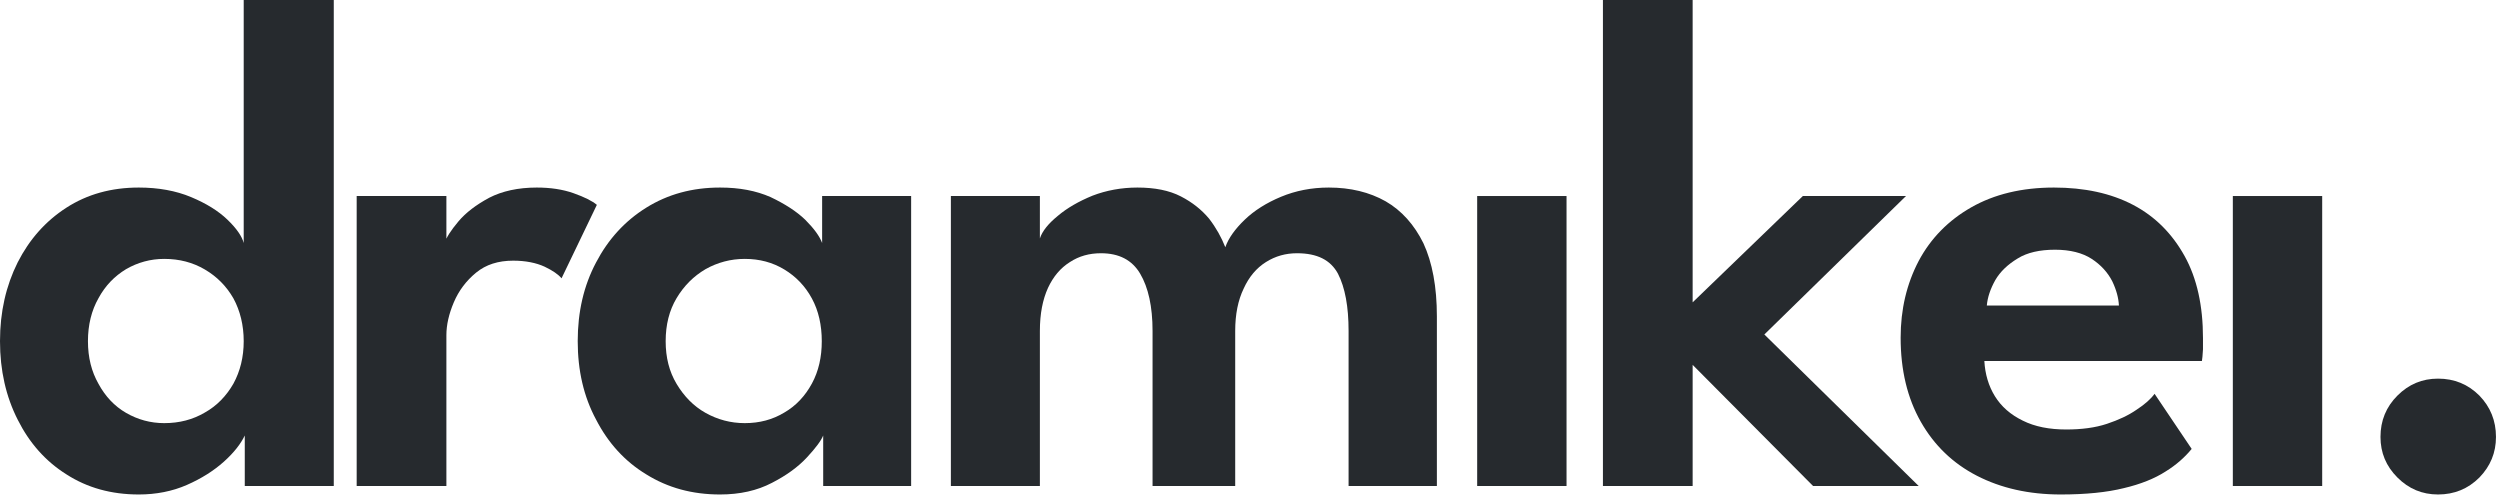 <svg width="453" height="90" viewBox="0 0 453 90" fill="none" xmlns="http://www.w3.org/2000/svg">
<path d="M25.152 89.6C20.16 89.6 15.808 88.384 12.032 85.952C8.256 83.584 5.312 80.256 3.2 76.032C1.088 71.872 0 67.136 0 61.824C0 56.512 1.088 51.776 3.2 47.552C5.312 43.392 8.256 40.064 12.032 37.632C15.808 35.2 20.16 33.984 25.152 33.984C28.672 33.984 31.872 34.56 34.624 35.712C37.376 36.864 39.552 38.208 41.216 39.808C42.88 41.408 43.84 42.816 44.16 44.032V0H60.48V88.064H44.352V78.912C43.648 80.384 42.432 81.984 40.576 83.648C38.72 85.312 36.48 86.72 33.856 87.872C31.232 89.024 28.288 89.6 25.152 89.6ZM29.76 76.672C32.512 76.672 34.944 76.032 37.12 74.752C39.296 73.536 41.024 71.744 42.304 69.504C43.52 67.264 44.16 64.704 44.16 61.824C44.16 58.944 43.52 56.32 42.304 54.08C41.024 51.84 39.296 50.112 37.12 48.832C34.944 47.552 32.512 46.912 29.76 46.912C27.264 46.912 24.96 47.552 22.848 48.768C20.736 50.048 19.072 51.776 17.856 54.016C16.576 56.256 15.936 58.88 15.936 61.824C15.936 64.768 16.576 67.328 17.856 69.568C19.072 71.808 20.736 73.6 22.848 74.816C24.96 76.032 27.264 76.672 29.76 76.672Z" fill="#262A2E"/>
<path d="M80.886 60.736V88.064H64.63V35.52H80.886V44.032H80.566C80.886 43.008 81.718 41.728 83.062 40.128C84.406 38.528 86.262 37.12 88.63 35.84C90.998 34.624 93.878 33.984 97.27 33.984C99.702 33.984 101.942 34.304 103.926 35.008C105.91 35.712 107.318 36.416 108.15 37.12L101.75 50.432C101.174 49.728 100.15 49.024 98.678 48.32C97.142 47.616 95.222 47.232 92.982 47.232C90.294 47.232 88.054 47.936 86.262 49.408C84.47 50.88 83.126 52.672 82.23 54.784C81.334 56.896 80.886 58.88 80.886 60.736Z" fill="#262A2E"/>
<path d="M165.098 88.064H149.162V78.912C148.778 79.872 147.818 81.152 146.218 82.88C144.618 84.608 142.506 86.144 139.882 87.488C137.194 88.896 134.058 89.6 130.474 89.6C125.418 89.6 121.002 88.384 117.098 85.952C113.194 83.584 110.186 80.256 108.01 76.032C105.77 71.872 104.682 67.136 104.682 61.824C104.682 56.512 105.77 51.776 108.01 47.552C110.186 43.392 113.194 40.064 117.098 37.632C121.002 35.2 125.418 33.984 130.474 33.984C133.994 33.984 137.002 34.56 139.626 35.712C142.186 36.928 144.298 38.272 145.898 39.808C147.498 41.408 148.522 42.816 148.97 44.032V35.52H165.098V88.064ZM120.618 61.824C120.618 64.768 121.258 67.328 122.602 69.568C123.946 71.808 125.674 73.6 127.85 74.816C130.026 76.032 132.394 76.672 134.954 76.672C137.642 76.672 140.01 76.032 142.122 74.752C144.234 73.536 145.898 71.744 147.114 69.504C148.33 67.264 148.906 64.704 148.906 61.824C148.906 58.944 148.33 56.32 147.114 54.08C145.898 51.84 144.234 50.112 142.122 48.832C140.01 47.552 137.642 46.912 134.954 46.912C132.394 46.912 130.026 47.552 127.85 48.768C125.674 50.048 123.946 51.776 122.602 54.016C121.258 56.256 120.618 58.88 120.618 61.824Z" fill="#262A2E"/>
<path d="M240.779 33.984C244.683 33.984 248.139 34.816 251.083 36.48C253.963 38.144 256.267 40.704 257.931 44.096C259.531 47.552 260.363 51.968 260.363 57.344V88.064H244.363V59.968C244.363 55.552 243.723 52.096 242.443 49.6C241.099 47.104 238.667 45.888 235.019 45.888C232.971 45.888 231.115 46.4 229.387 47.488C227.659 48.576 226.315 50.176 225.355 52.288C224.331 54.4 223.819 56.96 223.819 59.968V88.064H208.843V59.968C208.843 55.552 208.075 52.096 206.603 49.6C205.131 47.104 202.763 45.888 199.499 45.888C197.387 45.888 195.531 46.4 193.867 47.488C192.139 48.576 190.859 50.112 189.899 52.16C188.939 54.272 188.427 56.832 188.427 59.968V88.064H172.299V35.52H188.427V43.2C188.875 41.856 189.963 40.512 191.691 39.104C193.355 37.696 195.467 36.48 197.963 35.456C200.459 34.496 203.211 33.984 206.091 33.984C209.227 33.984 211.851 34.496 213.963 35.584C216.075 36.672 217.739 38.016 219.083 39.616C220.363 41.28 221.323 43.008 222.027 44.8C222.603 43.136 223.819 41.472 225.547 39.808C227.275 38.144 229.515 36.736 232.139 35.648C234.763 34.56 237.643 33.984 240.779 33.984Z" fill="#262A2E"/>
<path d="M283.856 88.064H267.664V35.52H283.856V88.064Z" fill="#262A2E"/>
<path d="M306.707 54.784L326.675 35.52H345.363L319.699 60.608L347.667 88.064H328.531L306.707 66.112V88.064H290.451V0H306.707V54.784Z" fill="#262A2E"/>
<path d="M398.988 65.408H359.564C359.692 67.776 360.332 69.952 361.484 71.808C362.636 73.664 364.3 75.136 366.54 76.224C368.716 77.312 371.34 77.824 374.412 77.824C377.164 77.824 379.66 77.504 381.772 76.8C383.884 76.096 385.676 75.264 387.148 74.24C388.62 73.28 389.708 72.32 390.412 71.36L397.132 81.344C395.916 82.816 394.38 84.224 392.396 85.44C390.412 86.72 387.852 87.744 384.844 88.448C381.772 89.216 377.932 89.6 373.388 89.6C367.628 89.6 362.572 88.448 358.22 86.208C353.868 83.968 350.476 80.704 348.044 76.416C345.612 72.128 344.396 67.072 344.396 61.184C344.396 56.064 345.484 51.456 347.66 47.296C349.836 43.2 353.036 39.936 357.196 37.568C361.356 35.2 366.348 33.984 372.172 33.984C377.676 33.984 382.476 35.008 386.508 37.12C390.54 39.232 393.612 42.368 395.852 46.4C398.092 50.432 399.18 55.424 399.18 61.248C399.18 61.568 399.18 62.272 399.18 63.296C399.116 64.384 399.052 65.088 398.988 65.408ZM360.012 55.36H383.948C383.884 54.016 383.5 52.544 382.732 50.944C381.9 49.344 380.684 48 379.02 46.912C377.356 45.824 375.116 45.248 372.364 45.248C369.612 45.248 367.308 45.76 365.58 46.848C363.788 47.936 362.444 49.216 361.548 50.752C360.652 52.352 360.14 53.888 360.012 55.36Z" fill="#262A2E"/>
<path d="M420.781 88.064H404.589V35.52H420.781V88.064Z" fill="#262A2E"/>
<path d="M441.776 89.6C438.896 89.6 436.464 88.576 434.416 86.528C432.368 84.48 431.344 82.048 431.344 79.168C431.344 76.224 432.368 73.728 434.416 71.68C436.464 69.632 438.896 68.608 441.776 68.608C444.72 68.608 447.216 69.632 449.264 71.68C451.248 73.728 452.272 76.224 452.272 79.168C452.272 82.048 451.248 84.48 449.264 86.528C447.216 88.576 444.72 89.6 441.776 89.6Z" fill="#262A2E"/>
</svg>
